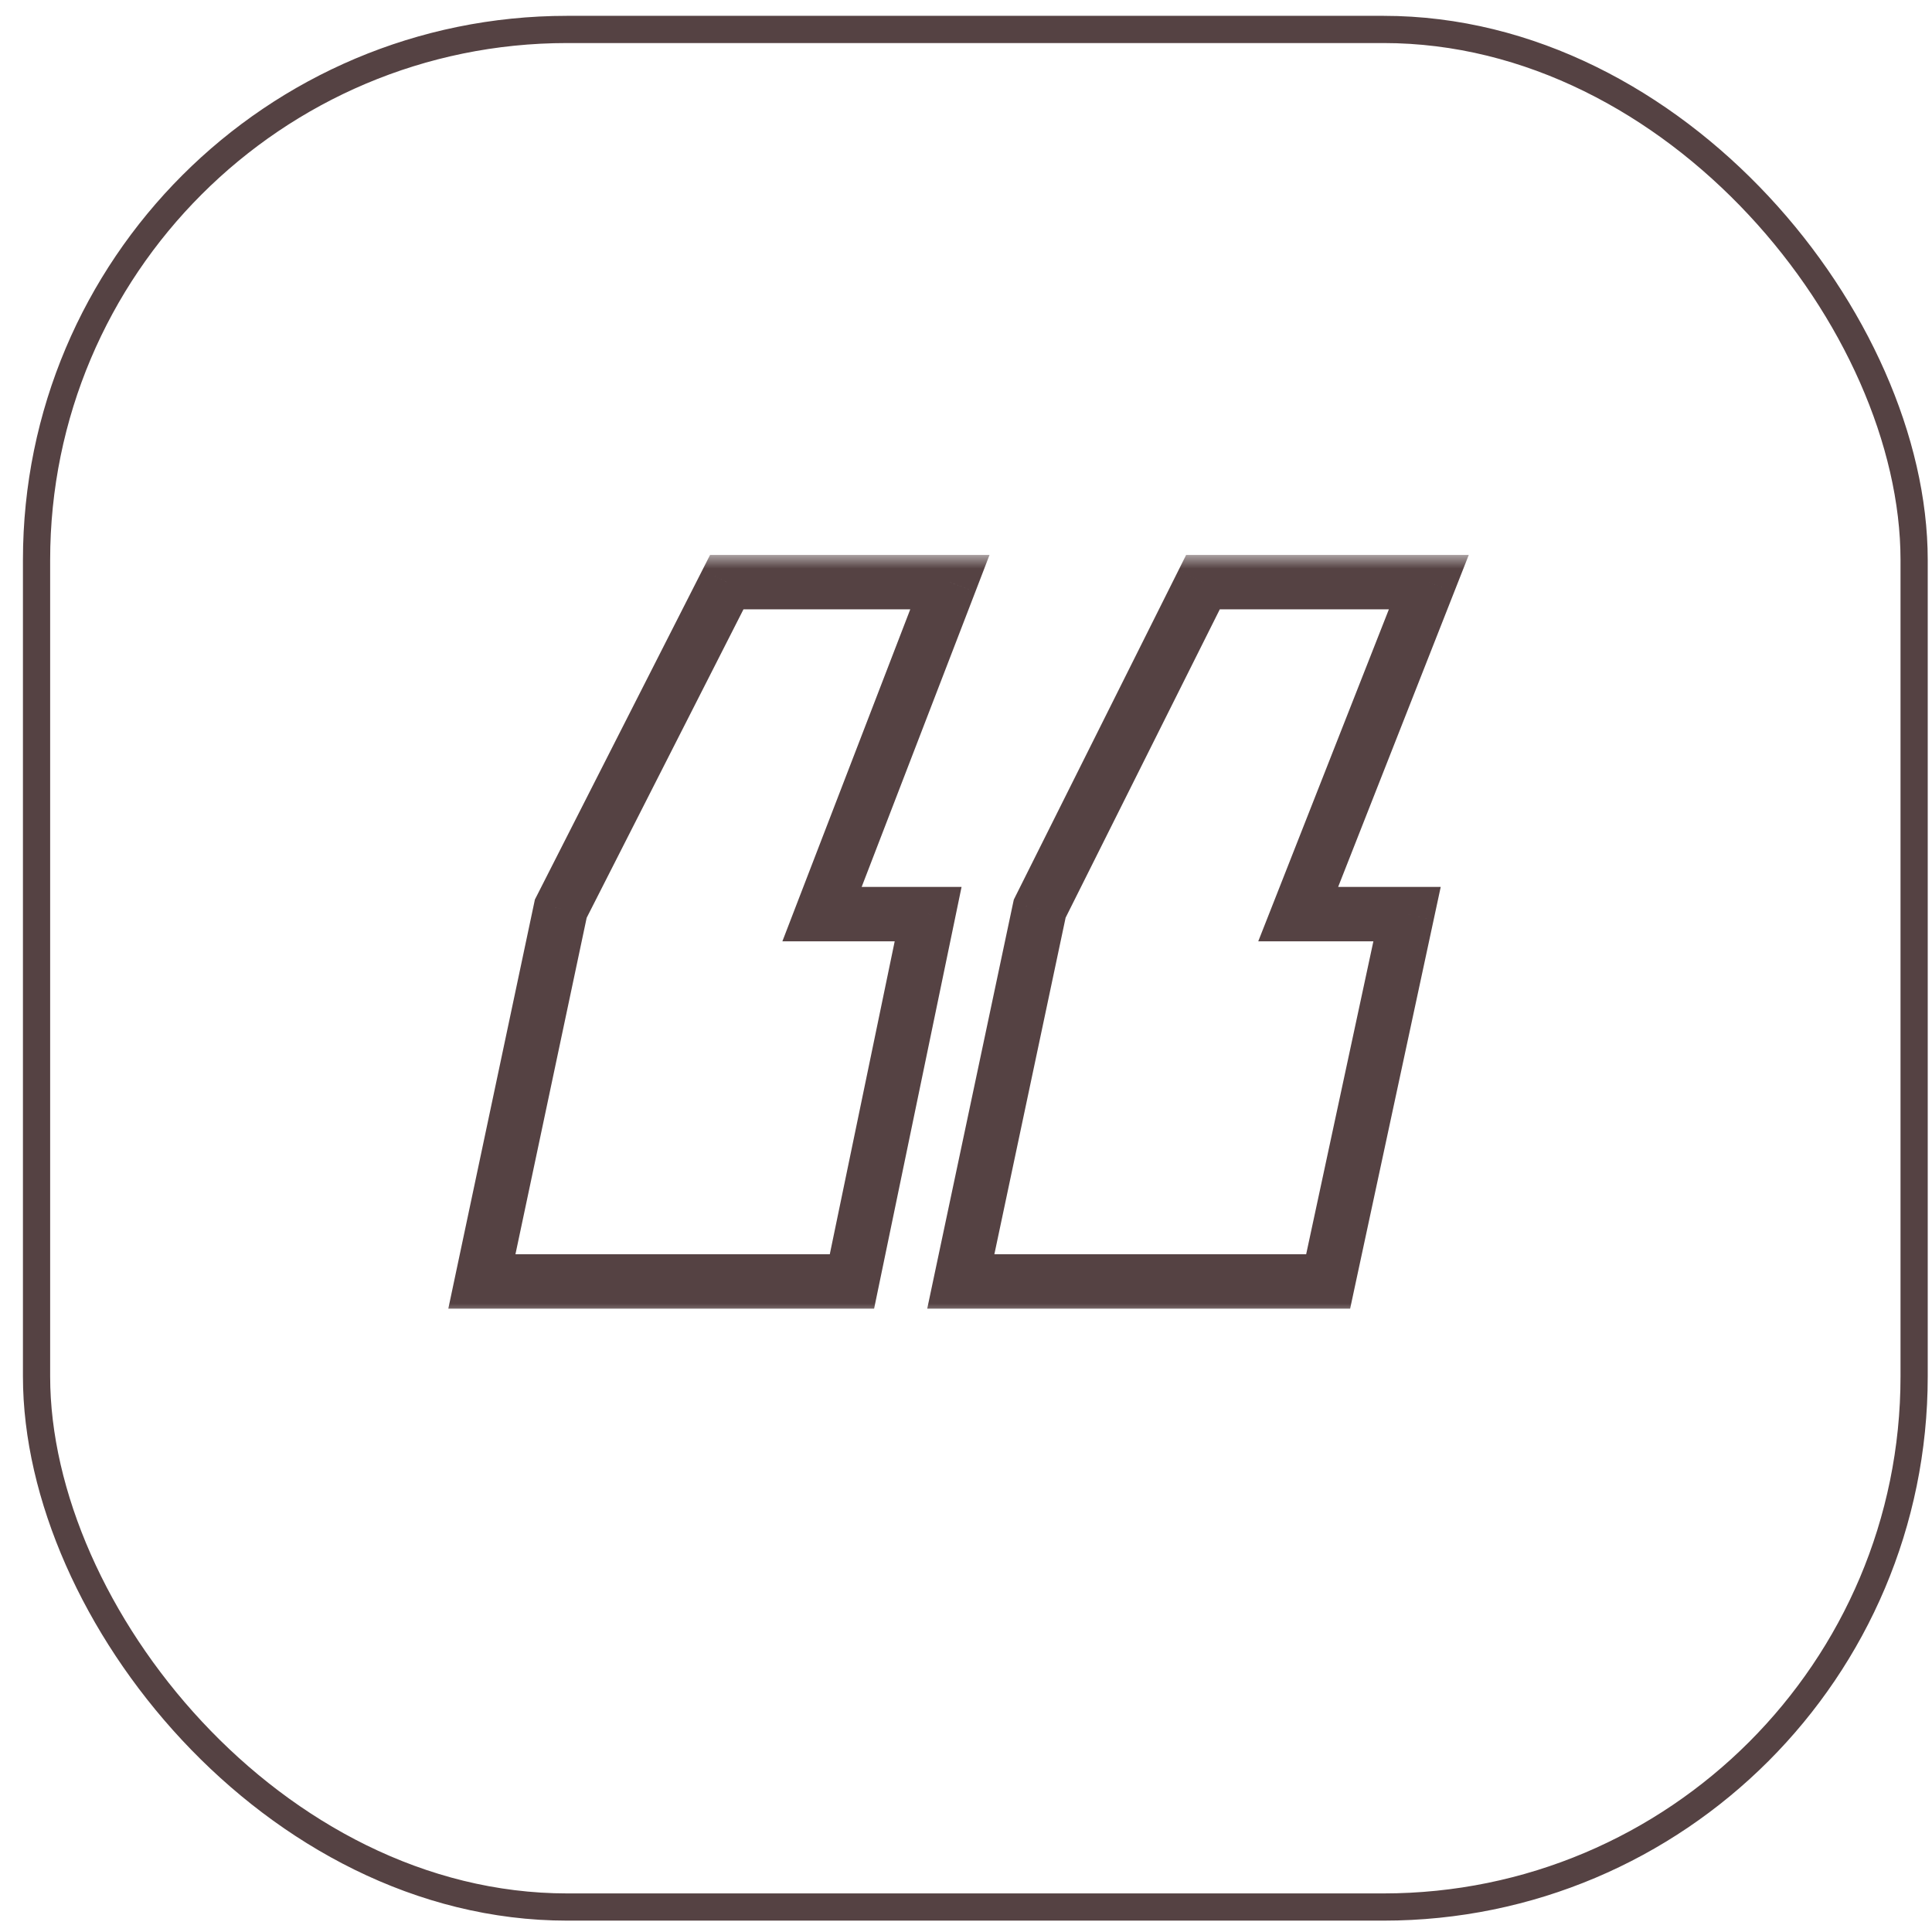 <?xml version="1.0" encoding="UTF-8"?> <svg xmlns="http://www.w3.org/2000/svg" width="71" height="71" viewBox="0 0 71 71" fill="none"> <mask id="path-1-outside-1_334_435" maskUnits="userSpaceOnUse" x="15.609" y="20.393" width="39" height="28" fill="black"> <rect fill="white" x="15.609" y="20.393" width="39" height="28"></rect> <path d="M34.909 21.393L30.209 33.593H34.109L31.309 47.093H17.709L20.609 33.393L26.709 21.393H34.909ZM52.509 21.393L47.709 33.593H51.709L48.809 47.093H35.309L38.209 33.393L44.209 21.393H52.509Z"></path> </mask> <path d="M34.909 21.393L35.842 21.753L36.365 20.393H34.909V21.393ZM30.209 33.593L29.275 33.234L28.752 34.593H30.209V33.593ZM34.109 33.593L35.088 33.796L35.337 32.593H34.109V33.593ZM31.309 47.093V48.093H32.123L32.288 47.296L31.309 47.093ZM17.709 47.093L16.73 46.886L16.475 48.093H17.709V47.093ZM20.609 33.393L19.717 32.94L19.657 33.057L19.63 33.186L20.609 33.393ZM26.709 21.393V20.393H26.095L25.817 20.94L26.709 21.393ZM52.509 21.393L53.439 21.759L53.977 20.393H52.509V21.393ZM47.709 33.593L46.778 33.227L46.24 34.593H47.709V33.593ZM51.709 33.593L52.686 33.803L52.946 32.593H51.709V33.593ZM48.809 47.093V48.093H49.617L49.786 47.303L48.809 47.093ZM35.309 47.093L34.33 46.886L34.075 48.093H35.309V47.093ZM38.209 33.393L37.314 32.946L37.257 33.061L37.23 33.186L38.209 33.393ZM44.209 21.393V20.393H43.59L43.314 20.946L44.209 21.393ZM33.975 21.034L29.275 33.234L31.142 33.953L35.842 21.753L33.975 21.034ZM30.209 34.593H34.109V32.593H30.209V34.593ZM33.129 33.39L30.329 46.89L32.288 47.296L35.088 33.796L33.129 33.39ZM31.309 46.093H17.709V48.093H31.309V46.093ZM18.687 47.3L21.587 33.6L19.63 33.186L16.73 46.886L18.687 47.3ZM21.5 33.846L27.6 21.846L25.817 20.94L19.717 32.94L21.5 33.846ZM26.709 22.393H34.909V20.393H26.709V22.393ZM51.578 21.027L46.778 33.227L48.639 33.959L53.439 21.759L51.578 21.027ZM47.709 34.593H51.709V32.593H47.709V34.593ZM50.731 33.383L47.831 46.883L49.786 47.303L52.686 33.803L50.731 33.383ZM48.809 46.093H35.309V48.093H48.809V46.093ZM36.287 47.3L39.187 33.6L37.23 33.186L34.33 46.886L36.287 47.3ZM39.103 33.84L45.103 21.84L43.314 20.946L37.314 32.946L39.103 33.84ZM44.209 22.393H52.509V20.393H44.209V22.393Z" fill="#554243" mask="url(#path-1-outside-1_334_435)"></path> <rect x="1.343" y="1.082" width="69" height="69" rx="19.5" stroke="#554243"></rect> </svg> 